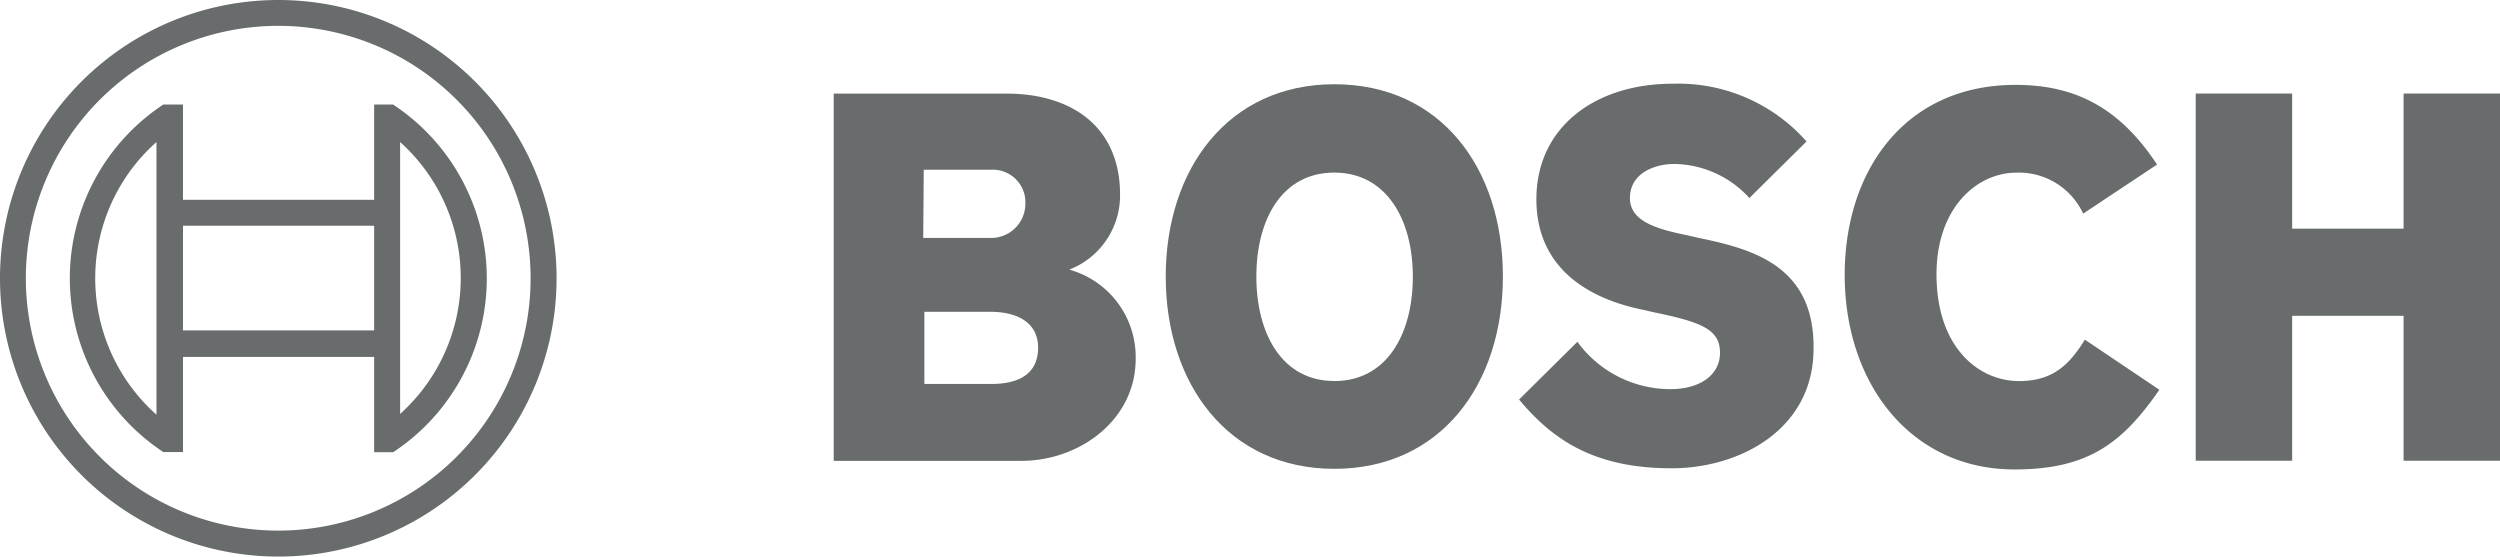 <svg xmlns="http://www.w3.org/2000/svg" xmlns:xlink="http://www.w3.org/1999/xlink" width="200" height="44.53" viewBox="0 0 200 44.53"><defs><clipPath id="b"><rect width="200" height="44.53"/></clipPath></defs><g id="a" clip-path="url(#b)"><path d="M62.4,18.974a6.36,6.36,0,0,0,4.065-6c0-5.4-3.834-8.083-9.1-8.083H43.557V34.272H58.569c4.619,0,9.146-3.233,9.146-8.176A7.257,7.257,0,0,0,62.4,18.974Zm-11.64-7.991h5.358a2.614,2.614,0,0,1,2.771,2.453v.319a2.739,2.739,0,0,1-2.771,2.684h-5.4Zm5.4,17.136H50.809V22.346h5.219c2.633,0,3.88,1.155,3.88,2.864C59.908,27.344,58.338,28.12,56.167,28.12Z" transform="translate(23.14 2.596)" fill="#686c6c" fill-rule="evenodd"/><path d="M74.39,4.4c-8.5,0-13.487,6.79-13.487,15.381S65.891,35.166,74.39,35.166s13.487-6.744,13.487-15.381S82.935,4.4,74.39,4.4Zm0,23.741c-4.157,0-6.236-3.741-6.236-8.36s2.079-8.314,6.236-8.314,6.282,3.741,6.282,8.314C80.671,24.45,78.547,28.145,74.39,28.145Z" transform="translate(32.355 2.34)" fill="#686c6c" fill-rule="evenodd"/><path d="M93.728,16.706l-1.016-.231c-2.494-.508-4.48-1.155-4.48-2.956,0-1.94,1.894-2.725,3.556-2.725a8.249,8.249,0,0,1,6,2.725l4.573-4.527A13.7,13.7,0,0,0,91.649,4.374c-6.189,0-10.9,3.464-10.9,9.238,0,5.266,3.788,7.852,8.407,8.822l1.016.231c3.834.785,5.266,1.386,5.266,3.233,0,1.755-1.57,2.91-3.972,2.91a9.212,9.212,0,0,1-7.437-3.788l-4.665,4.619c2.587,3.095,5.866,5.5,12.194,5.5,5.5,0,11.363-3.141,11.363-9.561C103.012,18.877,97.931,17.584,93.728,16.706Z" transform="translate(42.162 2.324)" fill="#686c6c" fill-rule="evenodd"/><path d="M110.326,28.129c-3.234,0-6.606-2.679-6.606-8.545,0-5.219,3.141-8.129,6.421-8.129a5.671,5.671,0,0,1,5.312,3.279l5.912-3.926c-2.957-4.48-6.466-6.374-11.316-6.374-8.869,0-13.673,6.882-13.673,15.2,0,8.73,5.312,15.566,13.579,15.566,5.82,0,8.592-2.032,11.595-6.374l-5.96-4.009C114.39,26.744,113.1,28.129,110.326,28.129Z" transform="translate(51.2 2.356)" fill="#686c6c" fill-rule="evenodd"/><path d="M131.344,4.887V15.695h-8.915V4.887h-7.714V34.263h7.714V22.67h8.915V34.263h7.713V4.887Z" transform="translate(60.943 2.596)" fill="#686c6c" fill-rule="evenodd"/><path d="M22.263,0A22.263,22.263,0,1,0,38.006,6.521,22.263,22.263,0,0,0,22.263,0Zm0,42.448a20.19,20.19,0,1,1,14.271-5.913A20.184,20.184,0,0,1,22.263,42.448Z" transform="translate(0)" fill="#686c6c"/><path d="M29.516,5.46H27.992v7.621H12.7V5.46h-1.57a16.656,16.656,0,0,0,0,27.806H12.7V25.654H27.992v7.621h1.524a16.651,16.651,0,0,0,0-27.806ZM10.579,30.273a14.591,14.591,0,0,1-1.215-20.6,15.015,15.015,0,0,1,1.215-1.21Zm17.413-6.744H12.7V15.16H27.992Zm2.079,6.7V8.462a14.619,14.619,0,0,1,1.1,20.651,15.576,15.576,0,0,1-1.1,1.1Z" transform="translate(1.939 2.901)" fill="#686c6c"/></g></svg>